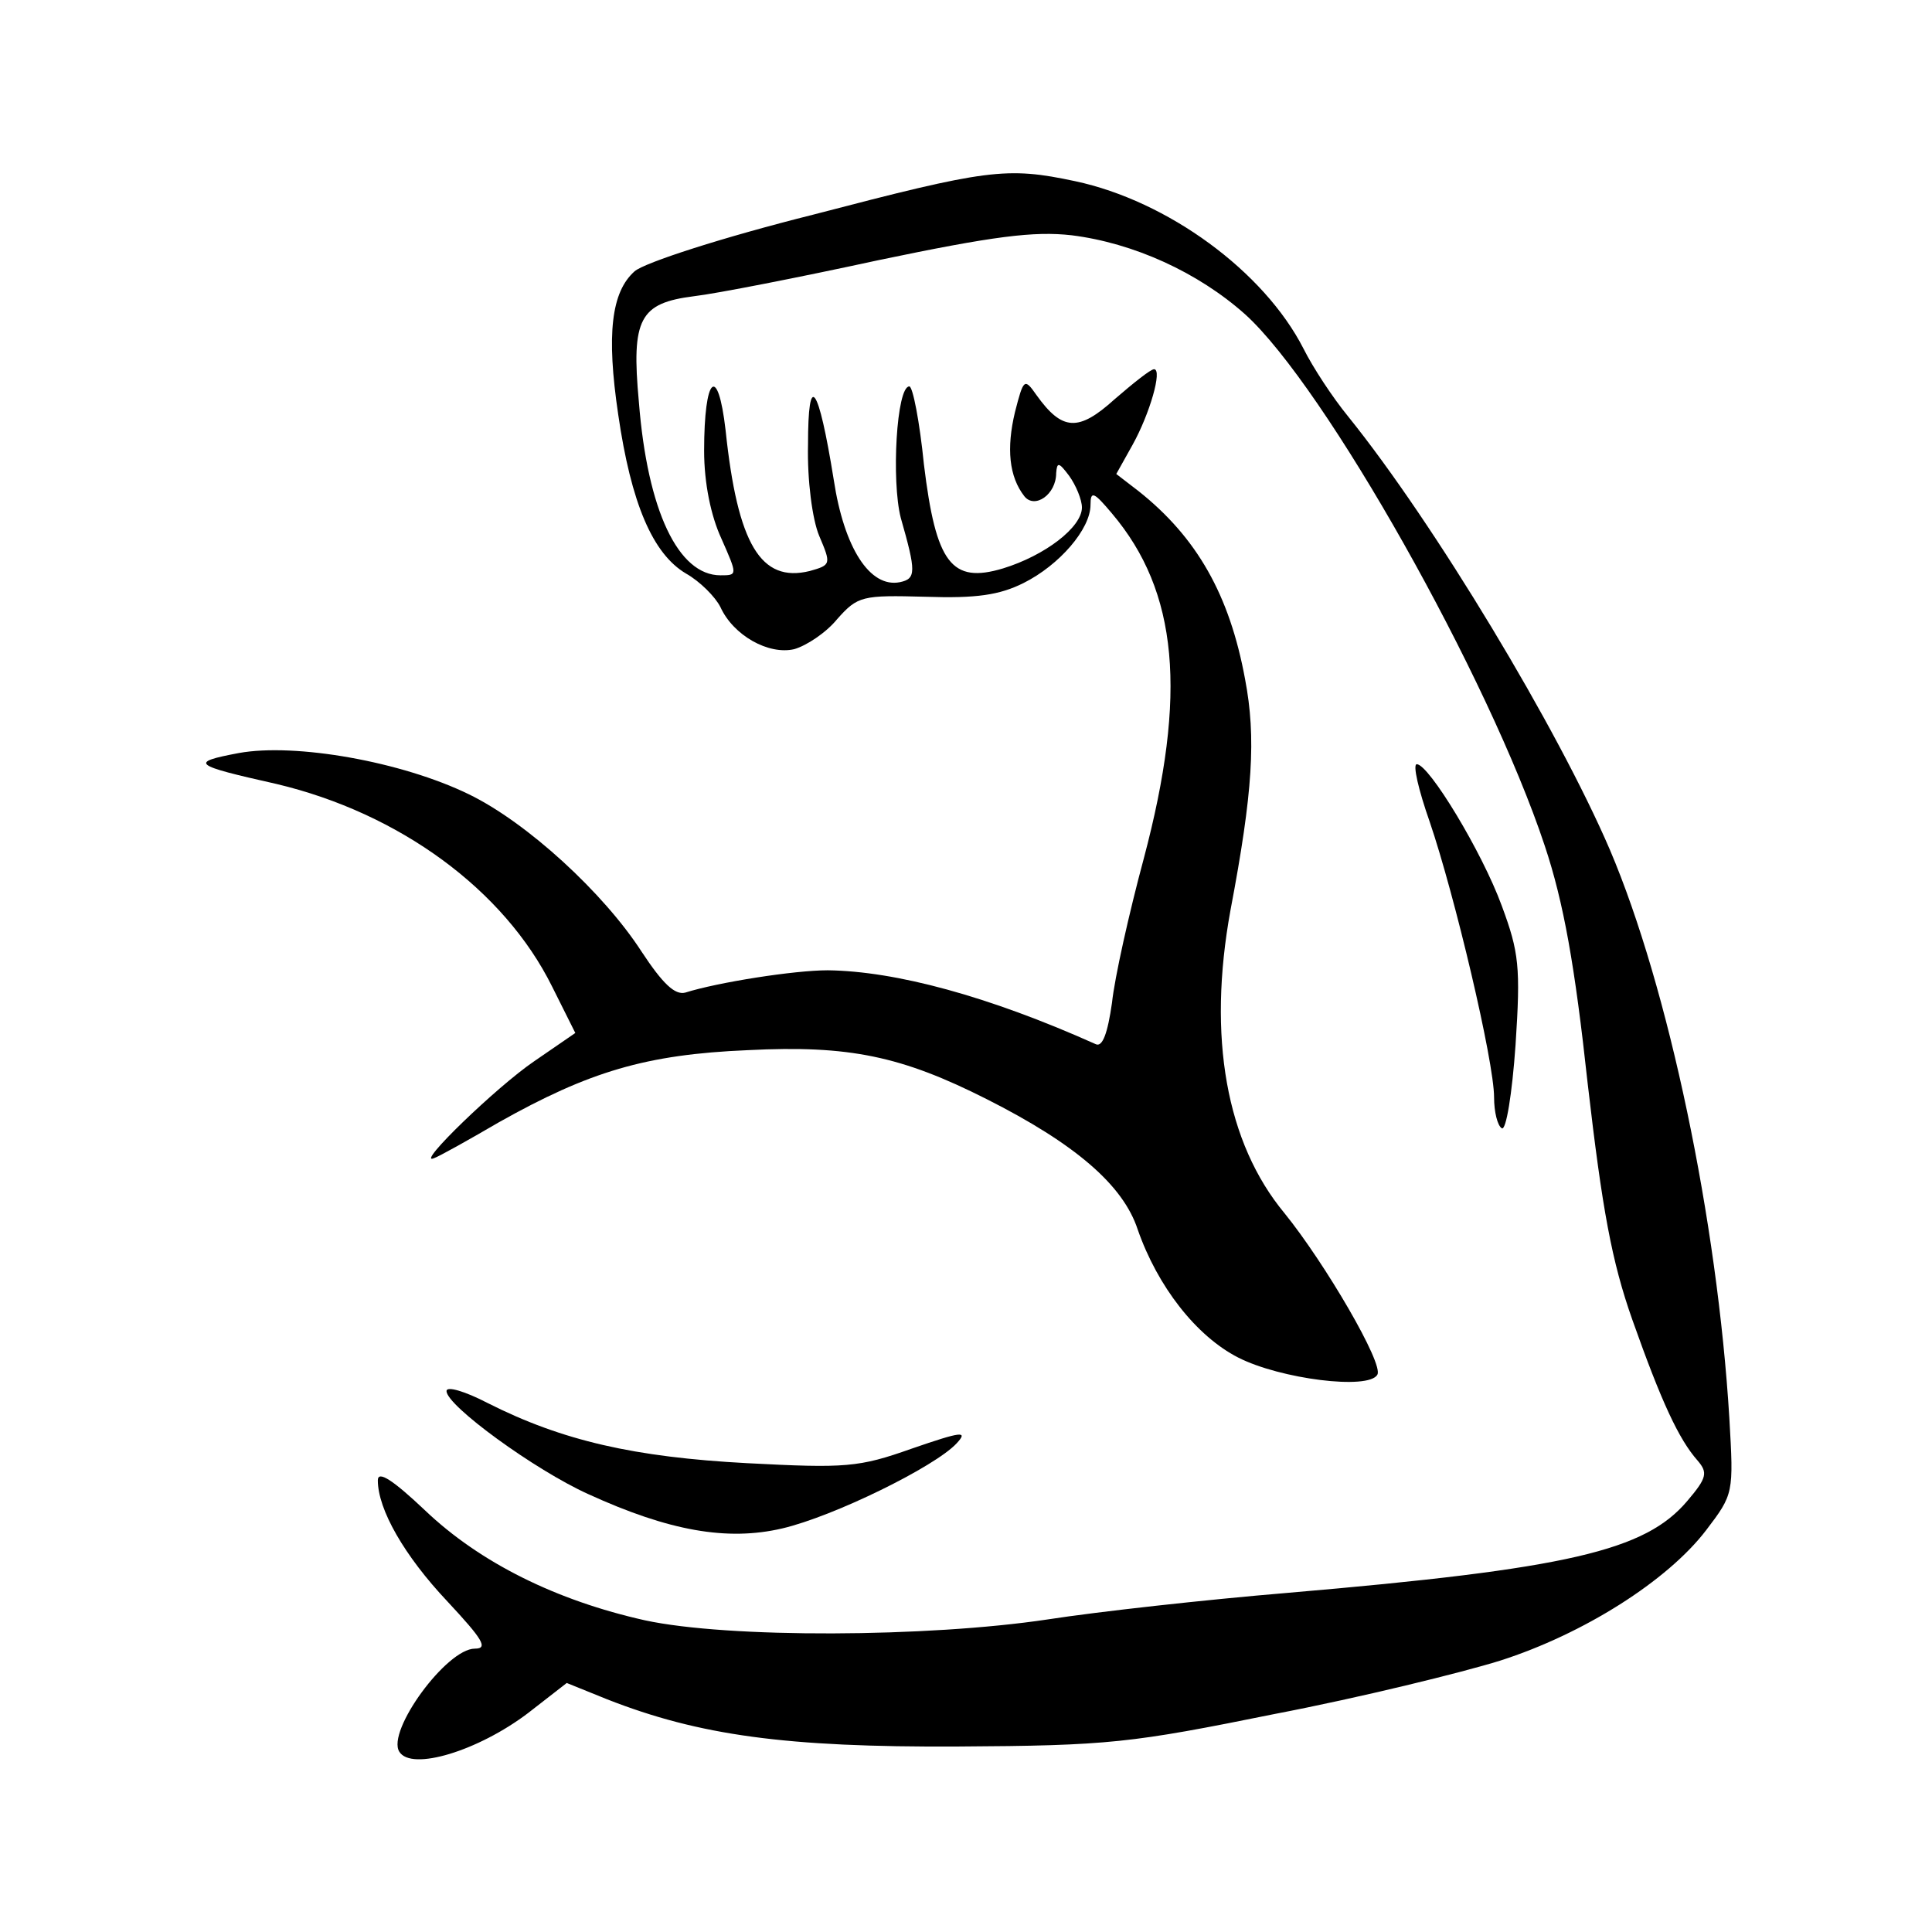 <?xml version="1.0" standalone="no"?>
<!DOCTYPE svg PUBLIC "-//W3C//DTD SVG 20010904//EN"
 "http://www.w3.org/TR/2001/REC-SVG-20010904/DTD/svg10.dtd">
<svg version="1.0" xmlns="http://www.w3.org/2000/svg"
 width="225pt" height="225pt" viewBox="0 0 225 225"
 preserveAspectRatio="xMidYMid meet">
<g transform="translate(0,225) scale(0.1,-0.1)"
fill="#000000" stroke="none">
<path d="M947 2000 c-104 -26 -197 -56 -208 -66 -27 -24 -33 -73 -19 -167 15
-103 40 -162 79 -185 16 -9 34 -27 40 -39 15 -33 56 -56 86 -49 14 4 37 19 50
35 24 27 29 28 103 26 59 -2 86 2 114 16 42 21 78 63 78 91 0 17 4 15 25 -10
77 -91 88 -210 37 -402 -17 -63 -34 -139 -37 -168 -5 -35 -11 -52 -19 -48
-125 56 -233 85 -312 86 -39 0 -128 -14 -166 -26 -12 -3 -26 10 -51 48 -44 68
-133 150 -201 183 -78 38 -202 60 -268 48 -58 -11 -54 -14 44 -36 143 -34 265
-123 321 -236 l27 -54 -48 -33 c-44 -30 -138 -121 -117 -113 6 2 40 21 76 42
105 59 171 79 290 84 118 6 179 -7 278 -57 103 -52 159 -100 176 -152 23 -66
68 -124 117 -149 49 -25 152 -38 162 -20 8 12 -61 130 -108 188 -68 82 -90
205 -63 353 26 137 30 201 17 269 -18 98 -56 165 -124 219 l-26 20 19 34 c20
36 35 88 25 88 -4 0 -24 -16 -46 -35 -42 -38 -61 -37 -91 5 -14 20 -15 19 -25
-20 -10 -42 -7 -75 11 -98 12 -15 37 2 37 27 1 13 3 13 15 -3 8 -11 15 -28 15
-37 0 -23 -43 -56 -92 -71 -60 -18 -78 6 -92 121 -5 50 -13 91 -17 91 -15 0
-21 -110 -10 -153 18 -63 18 -71 -1 -75 -35 -7 -65 40 -77 119 -18 112 -30
128 -30 41 -1 -41 5 -87 13 -106 14 -33 14 -34 -11 -41 -57 -14 -84 31 -98
164 -9 78 -25 63 -25 -24 0 -38 8 -76 20 -102 19 -43 19 -43 -1 -43 -49 0 -85
75 -95 202 -9 97 1 115 64 123 26 3 123 22 215 42 134 28 181 34 225 29 72 -9
147 -43 202 -92 93 -84 284 -423 349 -619 22 -66 35 -139 50 -277 17 -147 28
-207 52 -275 34 -96 54 -139 76 -164 12 -14 11 -20 -12 -47 -49 -58 -138 -79
-465 -107 -96 -8 -222 -22 -280 -31 -140 -21 -372 -22 -469 -1 -103 23 -192
67 -256 128 -37 35 -55 47 -55 35 0 -34 31 -88 81 -141 41 -44 48 -55 32 -55
-33 0 -103 -96 -88 -120 14 -23 92 1 150 45 l45 35 47 -19 c107 -42 208 -56
408 -55 177 1 202 4 370 38 99 19 217 48 262 62 97 31 195 93 240 152 32 42
32 43 27 130 -14 231 -71 502 -139 662 -61 142 -205 381 -305 505 -18 22 -41
57 -52 79 -46 90 -158 172 -266 195 -80 17 -102 14 -305 -39z"/>
<path d="M1665 1293 c29 -85 75 -279 75 -321 0 -17 4 -33 9 -36 5 -3 12 40 16
97 6 91 4 108 -16 162 -23 63 -85 165 -99 165 -5 0 2 -30 15 -67z"/>
<path d="M520 630 c0 -17 103 -92 165 -120 94 -43 162 -55 226 -40 60 14 178
72 203 99 14 15 6 14 -52 -6 -62 -22 -77 -23 -192 -17 -131 7 -215 26 -302 70
-27 14 -48 20 -48 14z"/>
</g>
</svg>
